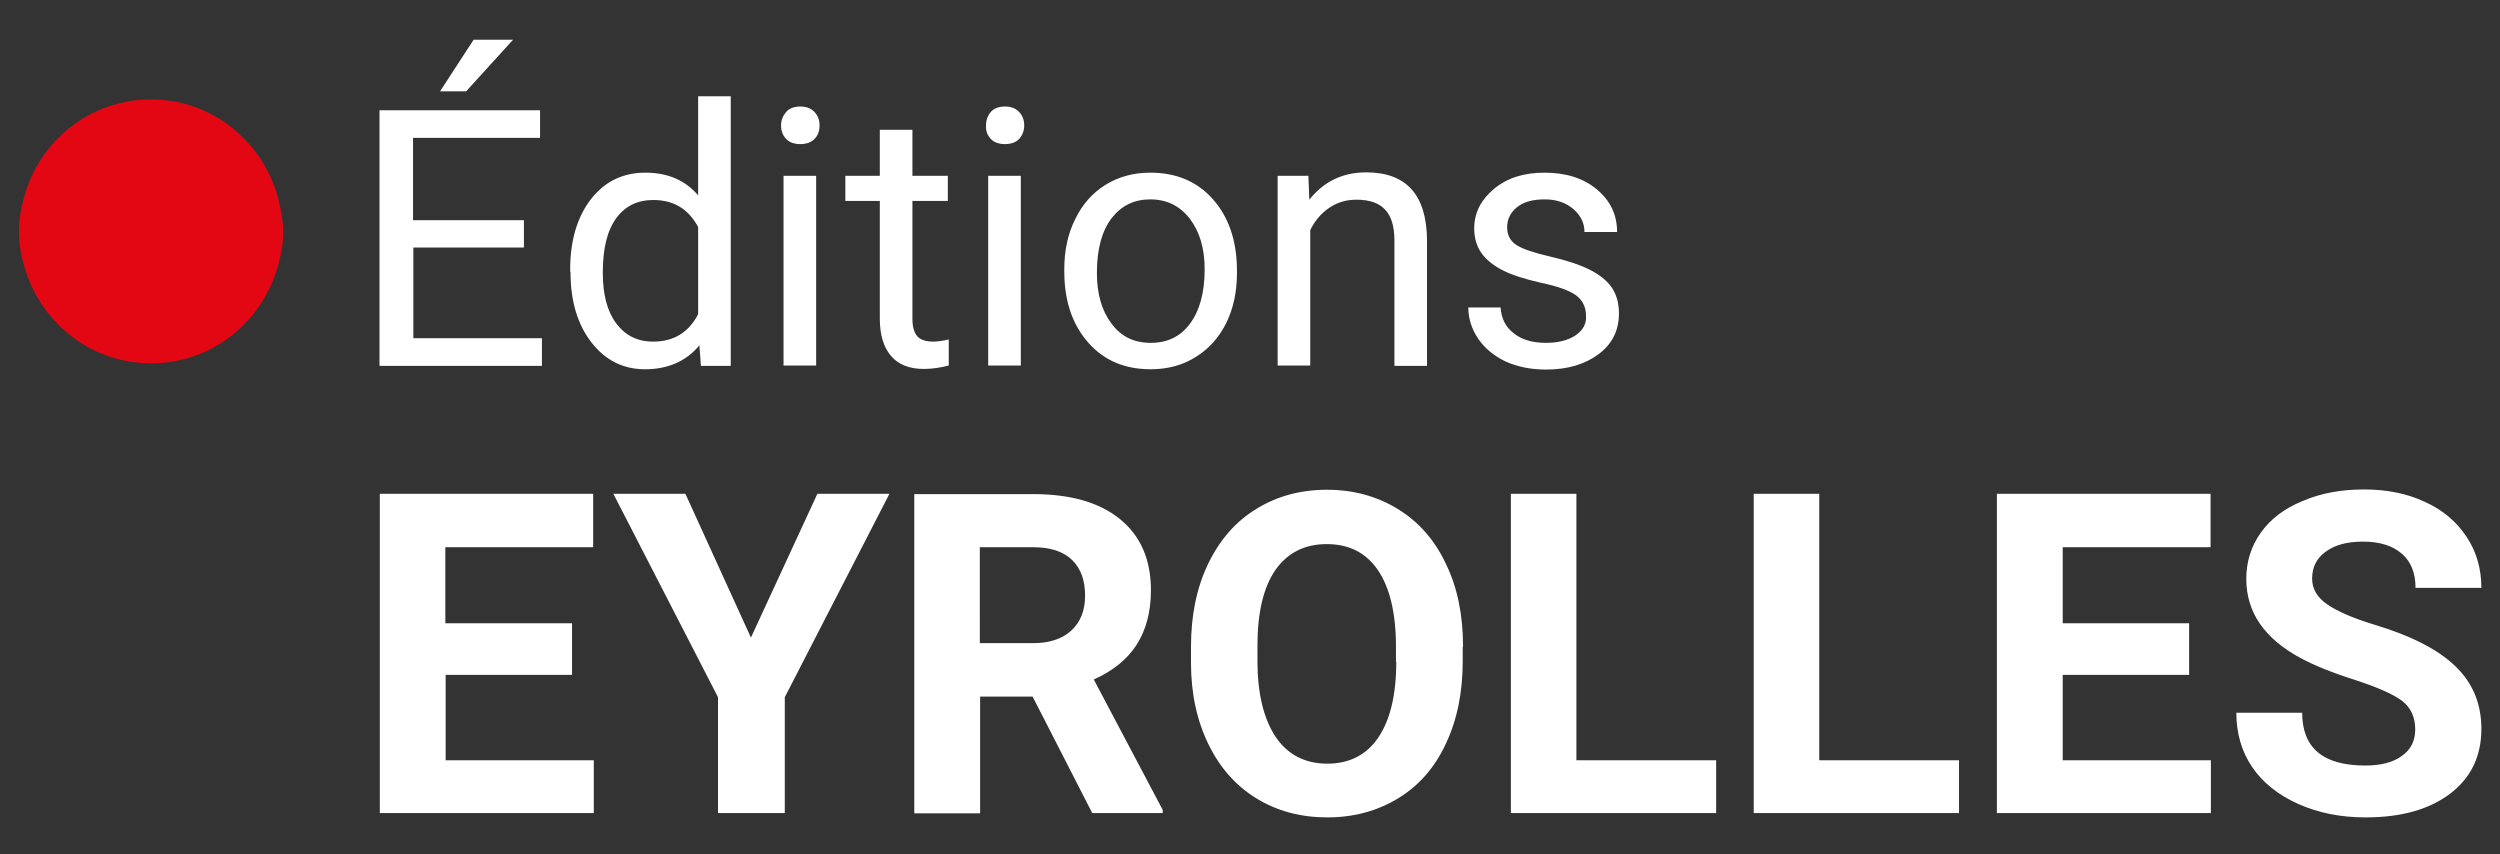 <?xml version="1.0" encoding="utf-8"?>
<!-- Generator: Adobe Illustrator 28.0.0, SVG Export Plug-In . SVG Version: 6.00 Build 0)  -->
<svg version="1.1" id="Calque_1" xmlns="http://www.w3.org/2000/svg" xmlns:xlink="http://www.w3.org/1999/xlink" x="0px" y="0px"
	 viewBox="20.1 10 80.5 27.5" style="enable-background:new 20.1 10 80.5 27.5;" xml:space="preserve">
<rect x="20.1" y="10" width="80.5" height="27.5" fill="#333333" stroke="none"/>
<style type="text/css">
	.st0{fill:#E30613;}
	.text{fill:#FFFFFF;}
</style>
<g>
	<path class="text" d="M38.51,30.07h-4.07v-2.45h4.76V25.9h-6.87v10.28h6.89v-1.7h-4.77v-2.75h4.07V30.07z M42.17,25.9h-2.32l3.37,6.55v3.73h2.15
		v-3.73l3.37-6.55h-2.32l-2.14,4.63L42.17,25.9z M55.27,36.18h2.27v-0.1l-2.22-4.2c0.62-0.28,1.08-0.65,1.38-1.12
		c0.3-0.47,0.46-1.05,0.46-1.75c0-0.99-0.33-1.75-0.99-2.29c-0.66-0.54-1.59-0.81-2.81-0.81h-3.82v10.28h2.12v-3.76h1.69
		L55.27,36.18z M51.66,27.62h1.7c0.57,0,0.99,0.14,1.27,0.42c0.28,0.28,0.41,0.66,0.41,1.14c0,0.48-0.15,0.85-0.44,1.12
		c-0.29,0.27-0.7,0.41-1.24,0.41h-1.71V27.62z M67.21,30.82c0-1.01-0.18-1.9-0.55-2.66c-0.36-0.77-0.88-1.36-1.55-1.77
		c-0.67-0.41-1.43-0.62-2.28-0.62c-0.86,0-1.62,0.21-2.28,0.62c-0.67,0.41-1.18,1-1.55,1.77c-0.37,0.77-0.55,1.66-0.55,2.67v0.51
		c0,0.99,0.19,1.86,0.56,2.62c0.37,0.76,0.88,1.34,1.55,1.75s1.43,0.61,2.28,0.61c0.86,0,1.62-0.21,2.29-0.62
		c0.67-0.41,1.18-1,1.53-1.76c0.36-0.76,0.54-1.65,0.54-2.66V30.82z M65.06,31.31c0,1.07-0.2,1.88-0.58,2.44
		c-0.38,0.56-0.93,0.84-1.64,0.84c-0.72,0-1.28-0.29-1.67-0.87c-0.38-0.58-0.58-1.39-0.58-2.44v-0.5c0-1.07,0.2-1.88,0.58-2.43
		c0.39-0.55,0.94-0.83,1.65-0.83c0.72,0,1.27,0.28,1.65,0.84s0.58,1.38,0.58,2.46V31.31z M70.87,25.9h-2.12v10.28h6.61v-1.7h-4.5
		V25.9z M78.69,25.9h-2.12v10.28h6.61v-1.7h-4.5V25.9z M90.59,30.07h-4.07v-2.45h4.76V25.9h-6.88v10.28h6.89v-1.7h-4.77v-2.75h4.07
		V30.07z M97.44,34.34c-0.28,0.21-0.68,0.31-1.18,0.31c-1.36,0-2.03-0.57-2.03-1.7h-2.12c0,0.66,0.17,1.25,0.51,1.75
		c0.34,0.5,0.84,0.9,1.49,1.19c0.65,0.29,1.37,0.43,2.16,0.43c1.14,0,2.04-0.25,2.72-0.76c0.67-0.51,1.01-1.2,1.01-2.09
		c0-0.8-0.27-1.47-0.83-2.01c-0.55-0.54-1.43-0.99-2.63-1.35c-0.65-0.2-1.15-0.41-1.49-0.64c-0.34-0.23-0.5-0.51-0.5-0.84
		c0-0.36,0.14-0.65,0.43-0.86c0.29-0.22,0.69-0.33,1.21-0.33c0.54,0,0.95,0.13,1.25,0.39c0.3,0.26,0.44,0.63,0.44,1.1h2.12
		c0-0.62-0.16-1.17-0.48-1.65c-0.32-0.48-0.76-0.86-1.34-1.12c-0.57-0.27-1.23-0.4-1.96-0.4c-0.73,0-1.39,0.12-1.97,0.37
		c-0.59,0.24-1.04,0.58-1.35,1.02c-0.31,0.43-0.47,0.93-0.47,1.49c0,1.07,0.58,1.92,1.75,2.55c0.43,0.23,1.01,0.47,1.74,0.7
		c0.73,0.24,1.24,0.46,1.53,0.68c0.28,0.22,0.42,0.52,0.42,0.92C97.87,33.85,97.73,34.14,97.44,34.34"/>
	<path class="text" d="M36.96,17.09h-3.56v-2.65h4.09v-0.89h-5.17v8.23h5.23v-0.89h-4.14v-2.92h3.56V17.09z M34.27,12.94l0.84,0l1.51-1.66h-1.27
		L34.27,12.94z M38.47,18.75c0,0.93,0.22,1.69,0.67,2.27c0.45,0.58,1.02,0.87,1.73,0.87c0.74,0,1.33-0.26,1.75-0.77l0.05,0.66h0.96
		V13.1h-1.05v3.19c-0.42-0.49-0.98-0.73-1.7-0.73c-0.72,0-1.3,0.28-1.75,0.85c-0.44,0.57-0.67,1.33-0.67,2.26V18.75z M39.94,17.03
		c0.29-0.4,0.69-0.59,1.2-0.59c0.65,0,1.13,0.29,1.44,0.87v2.81C42.27,20.71,41.79,21,41.13,21c-0.51,0-0.9-0.2-1.19-0.59
		c-0.29-0.39-0.43-0.93-0.43-1.63C39.51,18.01,39.65,17.43,39.94,17.03 M46.38,15.66h-1.05v6.11h1.05V15.66z M45.41,14.47
		c0.1,0.11,0.26,0.17,0.46,0.17c0.2,0,0.36-0.06,0.46-0.17c0.11-0.11,0.16-0.26,0.16-0.43c0-0.17-0.05-0.31-0.16-0.43
		c-0.11-0.12-0.26-0.18-0.46-0.18c-0.2,0-0.36,0.06-0.46,0.18c-0.1,0.12-0.16,0.26-0.16,0.43C45.25,14.21,45.3,14.35,45.41,14.47
		 M48.43,14.18v1.48h-1.11v0.81h1.11v3.79c0,0.52,0.12,0.92,0.36,1.2c0.24,0.28,0.59,0.42,1.06,0.42c0.26,0,0.53-0.04,0.8-0.11
		v-0.84c-0.21,0.05-0.38,0.07-0.5,0.07c-0.24,0-0.42-0.06-0.52-0.18c-0.1-0.12-0.15-0.31-0.15-0.55v-3.8h1.14v-0.81h-1.14v-1.48
		H48.43z M52.97,15.66h-1.05v6.11h1.05V15.66z M52,14.47c0.1,0.11,0.26,0.17,0.46,0.17c0.2,0,0.36-0.06,0.46-0.17
		c0.1-0.11,0.16-0.26,0.16-0.43c0-0.17-0.05-0.31-0.16-0.43c-0.11-0.12-0.26-0.18-0.46-0.18c-0.2,0-0.36,0.06-0.46,0.18
		c-0.1,0.12-0.15,0.26-0.15,0.43C51.84,14.21,51.89,14.35,52,14.47 M54.37,18.74c0,0.95,0.26,1.71,0.77,2.29
		c0.51,0.58,1.18,0.86,2.01,0.86c0.55,0,1.04-0.13,1.46-0.4c0.42-0.26,0.75-0.63,0.98-1.1c0.23-0.47,0.34-1.01,0.34-1.6v-0.07
		c0-0.96-0.26-1.72-0.77-2.3s-1.19-0.86-2.02-0.86c-0.54,0-1.02,0.13-1.44,0.39c-0.42,0.26-0.75,0.63-0.98,1.11
		c-0.24,0.48-0.35,1.02-0.35,1.62V18.74z M55.89,17.03c0.32-0.41,0.73-0.61,1.25-0.61c0.53,0,0.95,0.21,1.27,0.62
		c0.32,0.42,0.48,0.96,0.48,1.63c0,0.75-0.16,1.33-0.47,1.75c-0.31,0.42-0.73,0.62-1.27,0.62c-0.53,0-0.95-0.2-1.26-0.62
		c-0.31-0.41-0.47-0.95-0.47-1.63C55.42,18.02,55.58,17.44,55.89,17.03 M61.24,15.66v6.11h1.05v-4.36c0.14-0.29,0.34-0.53,0.6-0.71
		c0.26-0.18,0.55-0.27,0.89-0.27c0.42,0,0.73,0.11,0.92,0.32c0.2,0.21,0.3,0.54,0.3,0.98v4.05h1.05v-4.04
		c-0.01-1.46-0.66-2.19-1.96-2.19c-0.75,0-1.36,0.29-1.83,0.88l-0.03-0.77H61.24z M70.83,20.8c-0.24,0.16-0.56,0.24-0.95,0.24
		c-0.43,0-0.78-0.1-1.04-0.31c-0.26-0.2-0.4-0.48-0.42-0.83h-1.04c0,0.36,0.11,0.7,0.32,1.01c0.21,0.31,0.51,0.55,0.88,0.73
		c0.38,0.17,0.81,0.26,1.3,0.26c0.7,0,1.26-0.17,1.7-0.5c0.44-0.33,0.65-0.77,0.65-1.31c0-0.33-0.08-0.61-0.23-0.83
		c-0.16-0.23-0.4-0.42-0.72-0.58c-0.32-0.16-0.75-0.3-1.27-0.42c-0.52-0.12-0.88-0.24-1.08-0.37c-0.2-0.13-0.3-0.32-0.3-0.57
		c0-0.27,0.11-0.48,0.32-0.65c0.21-0.17,0.51-0.25,0.89-0.25c0.37,0,0.67,0.1,0.92,0.31c0.24,0.21,0.36,0.45,0.36,0.74h1.05
		c0-0.56-0.22-1.01-0.65-1.37c-0.43-0.36-0.99-0.54-1.69-0.54c-0.66,0-1.2,0.17-1.62,0.52c-0.42,0.35-0.64,0.77-0.64,1.27
		c0,0.3,0.07,0.56,0.22,0.78c0.15,0.22,0.38,0.41,0.69,0.57c0.31,0.16,0.73,0.29,1.26,0.41c0.53,0.11,0.9,0.25,1.11,0.4
		c0.21,0.16,0.32,0.38,0.32,0.66C71.19,20.42,71.07,20.64,70.83,20.8"/>
	<path class="st0" d="M29.04,16.33c-0.5-1.8-2.13-3.13-4.08-3.13s-3.59,1.33-4.08,3.13c-0.1,0.36-0.17,0.73-0.17,1.12
		c0,0.47,0.09,0.92,0.24,1.34c0.56,1.68,2.14,2.91,4.01,2.91c1.88,0,3.45-1.22,4.02-2.91c0.14-0.43,0.24-0.87,0.24-1.34
		C29.21,17.06,29.14,16.69,29.04,16.33"/>
</g>
</svg>
